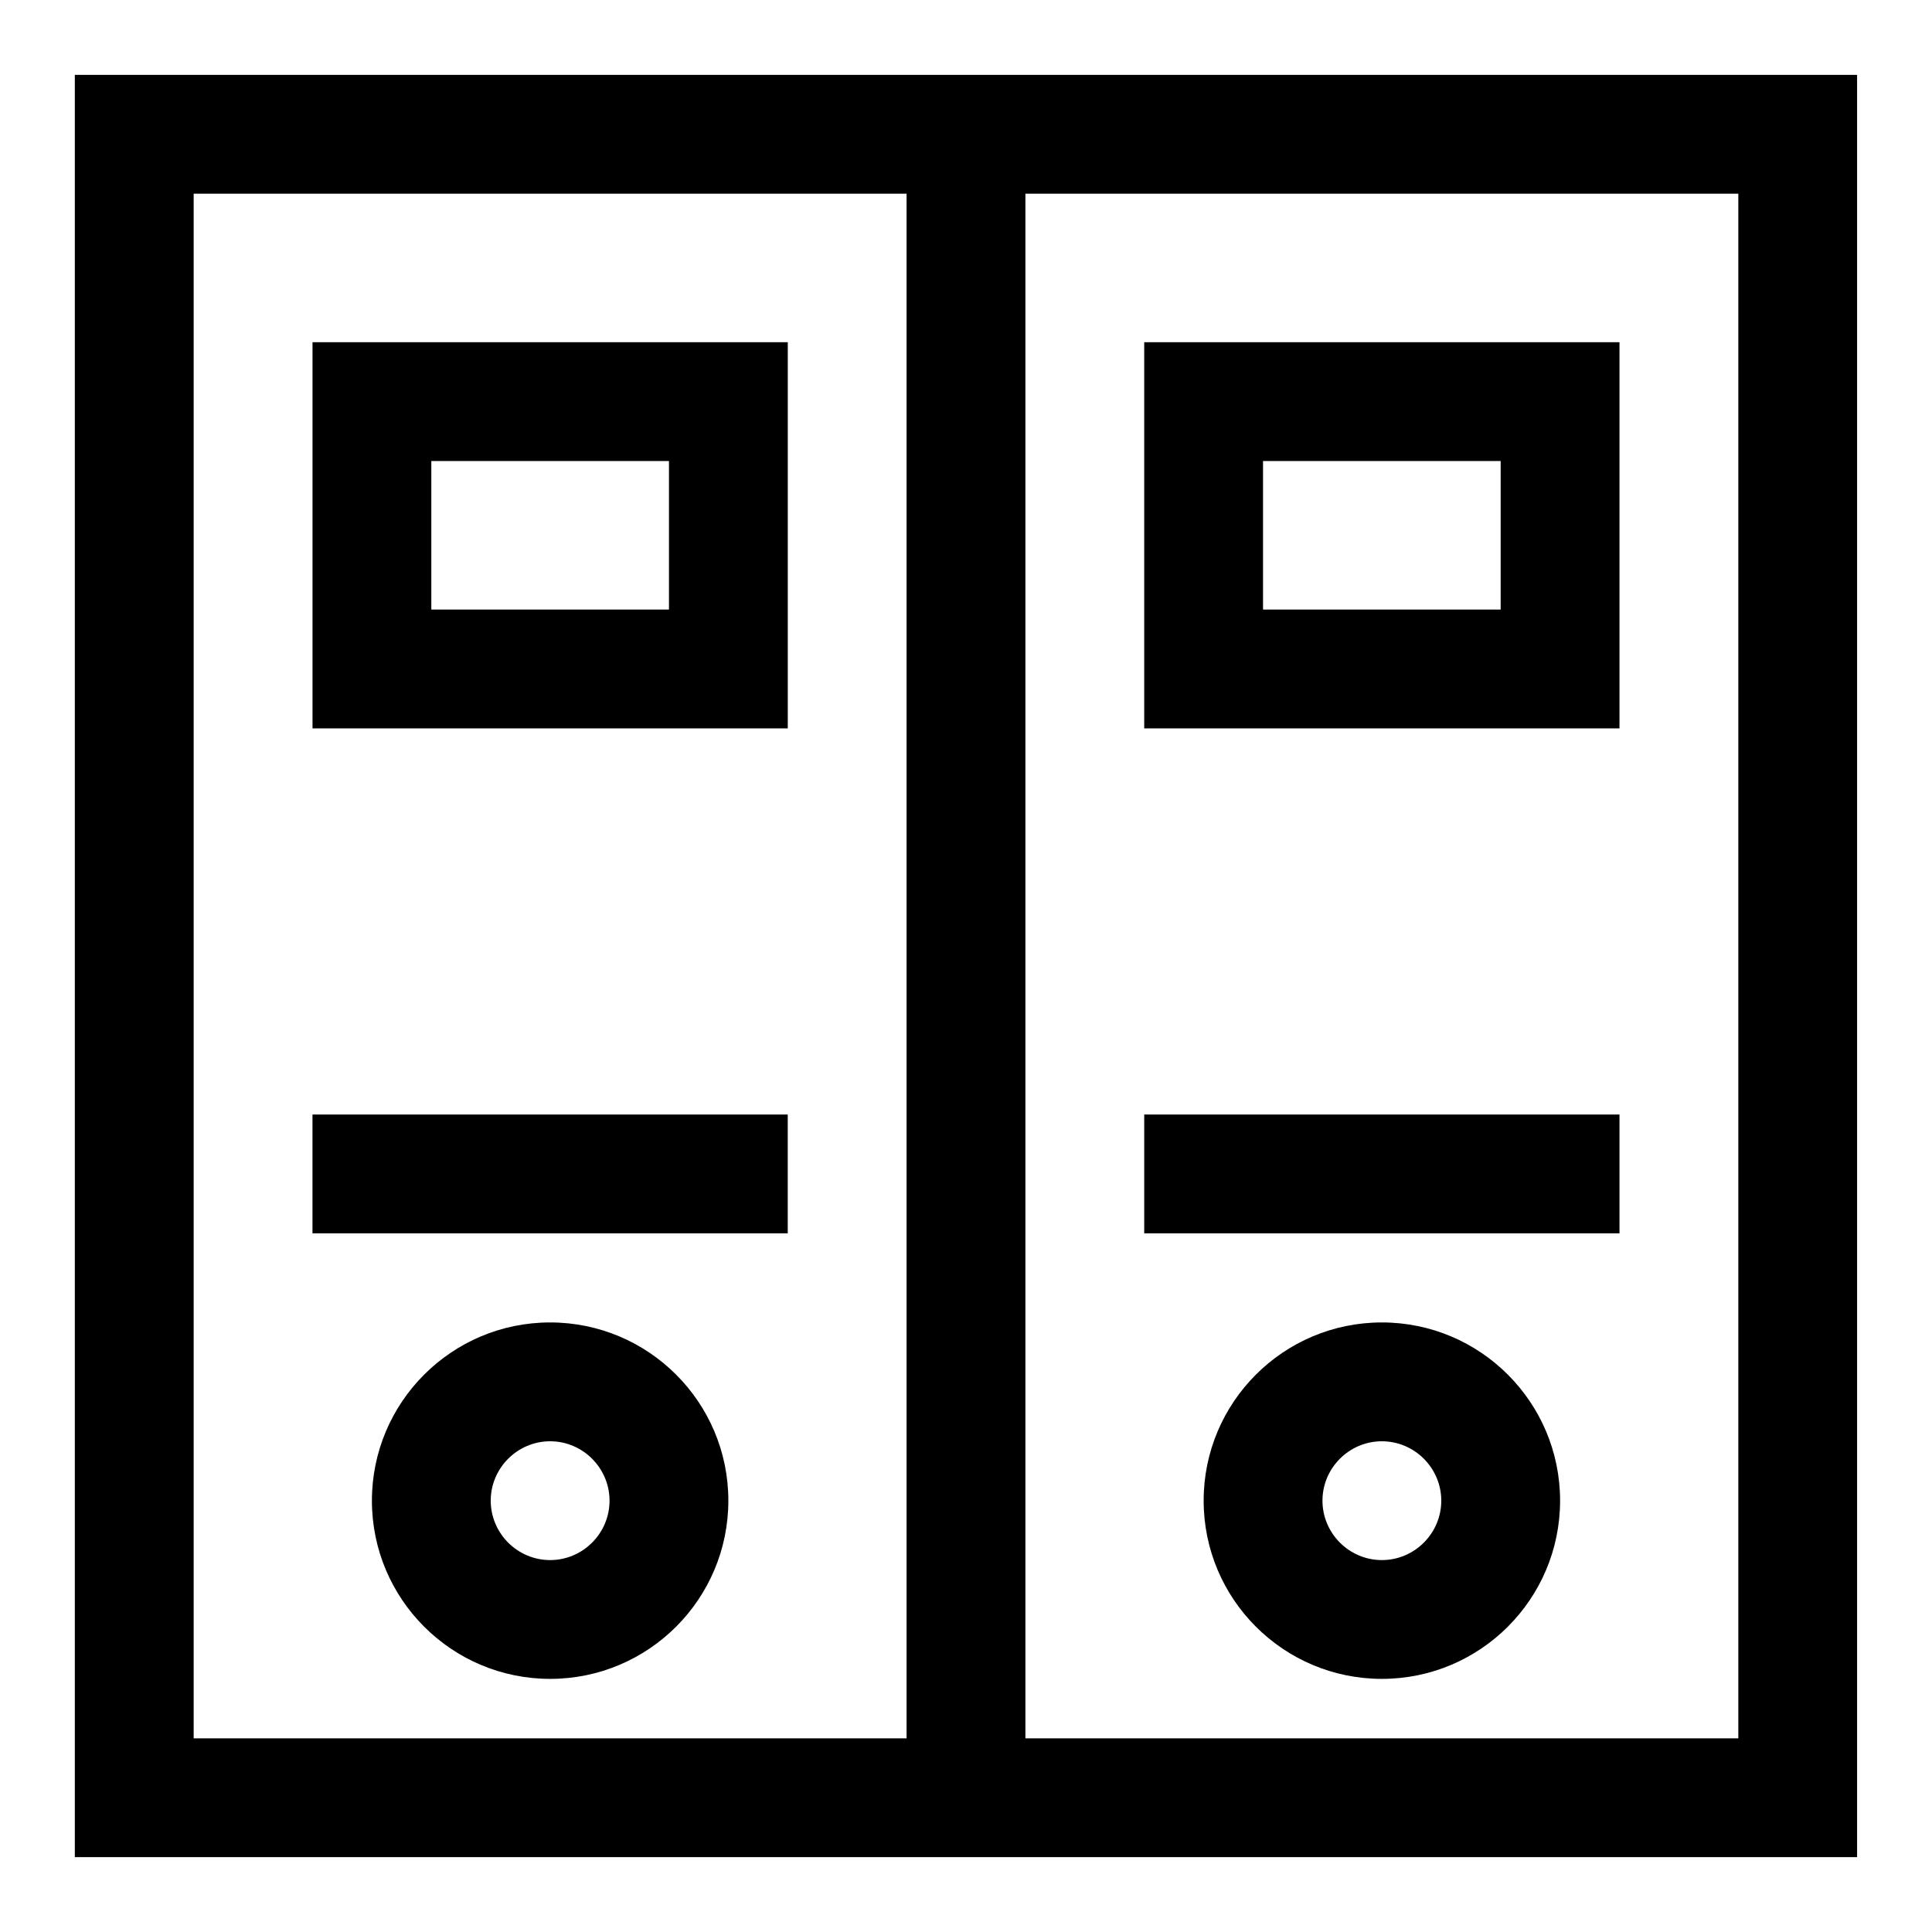 <?xml version="1.0" encoding="UTF-8"?>
<!-- Uploaded to: SVG Repo, www.svgrepo.com, Generator: SVG Repo Mixer Tools -->
<svg fill="#000000" width="800px" height="800px" version="1.1" viewBox="144 144 512 512" xmlns="http://www.w3.org/2000/svg">
 <g>
  <path d="m352.77 234.69h-125.95v102.34h125.95zm-31.488 70.848h-62.977v-39.359h62.977z"/>
  <path d="m226.81 439.36h125.95v31.488h-125.95z"/>
  <path d="m289.79 494.46c-26.074 0-47.23 21.156-47.23 47.23 0 26.074 21.156 47.23 47.23 47.23 26.074 0 47.23-21.156 47.23-47.23 0.004-26.074-21.152-47.23-47.23-47.23zm0 62.977c-8.66 0-15.742-7.086-15.742-15.742 0-8.66 7.086-15.742 15.742-15.742 8.66 0 15.742 7.086 15.742 15.742 0.004 8.66-7.082 15.742-15.742 15.742z"/>
  <path d="m415.74 163.84h-251.91v472.32h472.32v-472.32zm-31.488 440.84h-188.93v-409.35h188.93zm220.42 0h-188.93v-409.35h188.93z"/>
  <path d="m573.18 234.69h-125.95v102.34h125.95zm-31.488 70.848h-62.977v-39.359h62.977z"/>
  <path d="m447.23 439.36h125.95v31.488h-125.95z"/>
  <path d="m510.21 494.46c-26.074 0-47.23 21.156-47.23 47.23 0 26.074 21.156 47.23 47.23 47.23s47.23-21.156 47.23-47.23c0-26.074-21.156-47.23-47.23-47.23zm0 62.977c-8.66 0-15.742-7.086-15.742-15.742 0-8.66 7.086-15.742 15.742-15.742 8.66 0 15.742 7.086 15.742 15.742 0 8.66-7.082 15.742-15.742 15.742z"/>
 </g>
</svg>